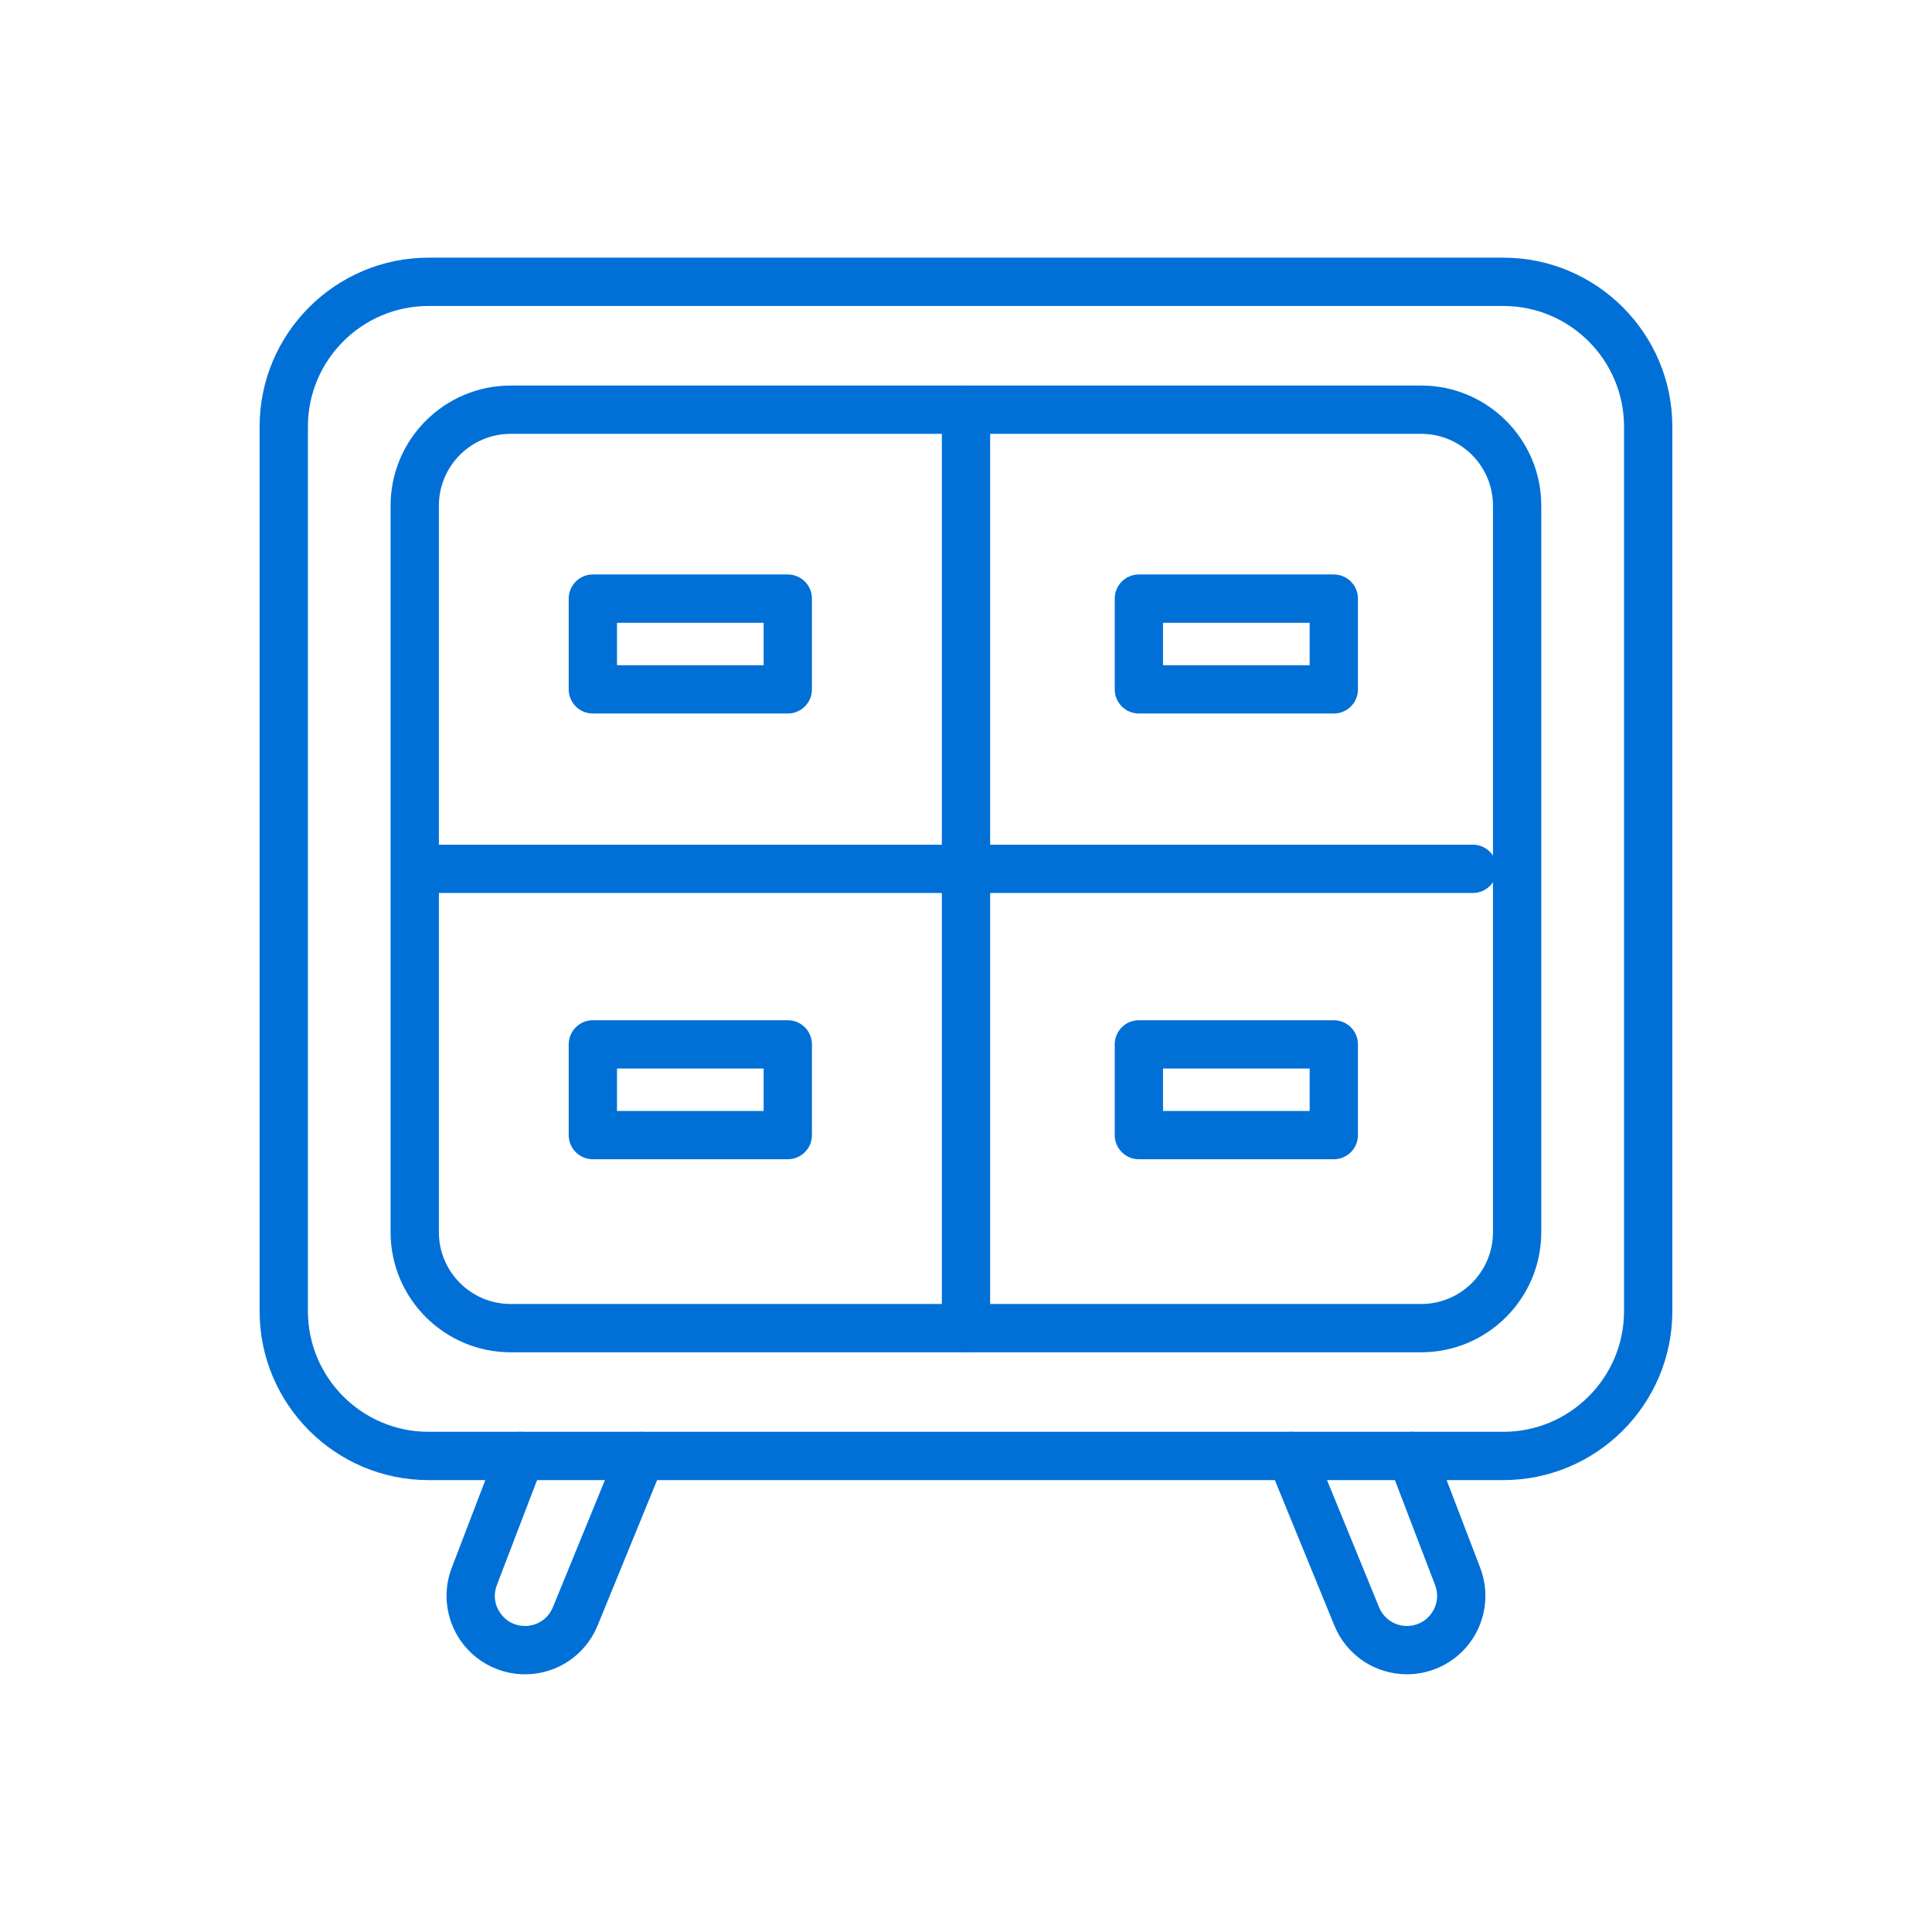 <svg width="70" height="70" viewBox="0 0 70 70" fill="none" xmlns="http://www.w3.org/2000/svg">
<path d="M54.47 53.627H15.527C12.152 53.627 9.406 50.881 9.406 47.505V15.457C9.406 12.082 12.152 9.336 15.527 9.336H54.47C57.846 9.336 60.592 12.082 60.592 15.457V47.505C60.592 50.881 57.846 53.627 54.47 53.627V53.627ZM15.527 11.086C13.117 11.086 11.156 13.047 11.156 15.457V47.505C11.156 49.916 13.117 51.877 15.527 51.877H54.47C56.881 51.877 58.842 49.916 58.842 47.505V15.457C58.842 13.047 56.881 11.086 54.47 11.086H15.527Z" fill="#0070D7"/>
<path d="M51.494 48.996H18.502C16.104 48.996 14.152 47.045 14.152 44.647V18.318C14.152 15.92 16.104 13.969 18.502 13.969H51.494C53.892 13.969 55.843 15.92 55.843 18.318V44.647C55.843 47.045 53.892 48.996 51.494 48.996ZM18.502 15.719C17.068 15.719 15.902 16.885 15.902 18.318V44.647C15.902 46.08 17.068 47.246 18.502 47.246H51.494C52.927 47.246 54.093 46.08 54.093 44.647V18.318C54.093 16.885 52.927 15.719 51.494 15.719H18.502Z" fill="#0070D7"/>
<path d="M19.022 60.663C18.086 60.663 17.21 60.202 16.68 59.431C16.15 58.66 16.033 57.678 16.367 56.805L18.039 52.439C18.213 51.987 18.721 51.762 19.169 51.935C19.621 52.107 19.847 52.614 19.674 53.065L18.002 57.431C17.871 57.771 17.915 58.139 18.122 58.439C18.329 58.74 18.657 58.913 19.022 58.913C19.467 58.913 19.863 58.646 20.032 58.234L22.411 52.42C22.595 51.974 23.106 51.761 23.552 51.942C23.999 52.125 24.214 52.636 24.03 53.083L21.652 58.897C21.212 59.97 20.18 60.663 19.022 60.663L19.022 60.663Z" fill="#0070D7"/>
<path d="M50.977 60.662C49.819 60.662 48.786 59.969 48.347 58.897L45.968 53.083C45.784 52.636 45.999 52.125 46.447 51.942C46.892 51.761 47.404 51.972 47.587 52.42L49.966 58.234C50.135 58.646 50.532 58.912 50.977 58.912C51.342 58.912 51.669 58.74 51.876 58.439C52.083 58.138 52.127 57.771 51.996 57.43L50.325 53.065C50.153 52.613 50.379 52.107 50.83 51.934C51.276 51.763 51.787 51.987 51.96 52.439L53.631 56.804C53.965 57.678 53.849 58.66 53.319 59.431C52.788 60.202 51.912 60.662 50.977 60.662L50.977 60.662Z" fill="#0070D7"/>
<path d="M35 48.996C34.517 48.996 34.125 48.605 34.125 48.121V14.844C34.125 14.36 34.517 13.969 35 13.969C35.483 13.969 35.875 14.36 35.875 14.844V48.121C35.875 48.605 35.483 48.996 35 48.996Z" fill="#0070D7"/>
<path d="M53.363 32.355H15.664C15.181 32.355 14.789 31.964 14.789 31.48C14.789 30.997 15.181 30.605 15.664 30.605H53.363C53.847 30.605 54.238 30.997 54.238 31.48C54.238 31.964 53.847 32.355 53.363 32.355Z" fill="#0070D7"/>
<path d="M28.543 42.002H21.48C20.997 42.002 20.605 41.611 20.605 41.127V37.84C20.605 37.356 20.997 36.965 21.48 36.965H28.543C29.026 36.965 29.418 37.356 29.418 37.84V41.127C29.418 41.611 29.026 42.002 28.543 42.002ZM22.355 40.252H27.668V38.715H22.355V40.252Z" fill="#0070D7"/>
<path d="M28.543 25.852H21.48C20.997 25.852 20.605 25.461 20.605 24.977V21.689C20.605 21.206 20.997 20.814 21.48 20.814H28.543C29.026 20.814 29.418 21.206 29.418 21.689V24.977C29.418 25.461 29.026 25.852 28.543 25.852ZM22.355 24.102H27.668V22.564H22.355V24.102Z" fill="#0070D7"/>
<path d="M48.326 42.002H41.264C40.78 42.002 40.389 41.611 40.389 41.127V37.84C40.389 37.356 40.78 36.965 41.264 36.965H48.326C48.81 36.965 49.201 37.356 49.201 37.84V41.127C49.201 41.611 48.81 42.002 48.326 42.002ZM42.139 40.252H47.451V38.715H42.139V40.252Z" fill="#0070D7"/>
<path d="M48.326 25.852H41.264C40.78 25.852 40.389 25.461 40.389 24.977V21.689C40.389 21.206 40.78 20.814 41.264 20.814H48.326C48.81 20.814 49.201 21.206 49.201 21.689V24.977C49.201 25.461 48.81 25.852 48.326 25.852ZM42.139 24.102H47.451V22.564H42.139V24.102Z" fill="#0070D7"/>
</svg>
